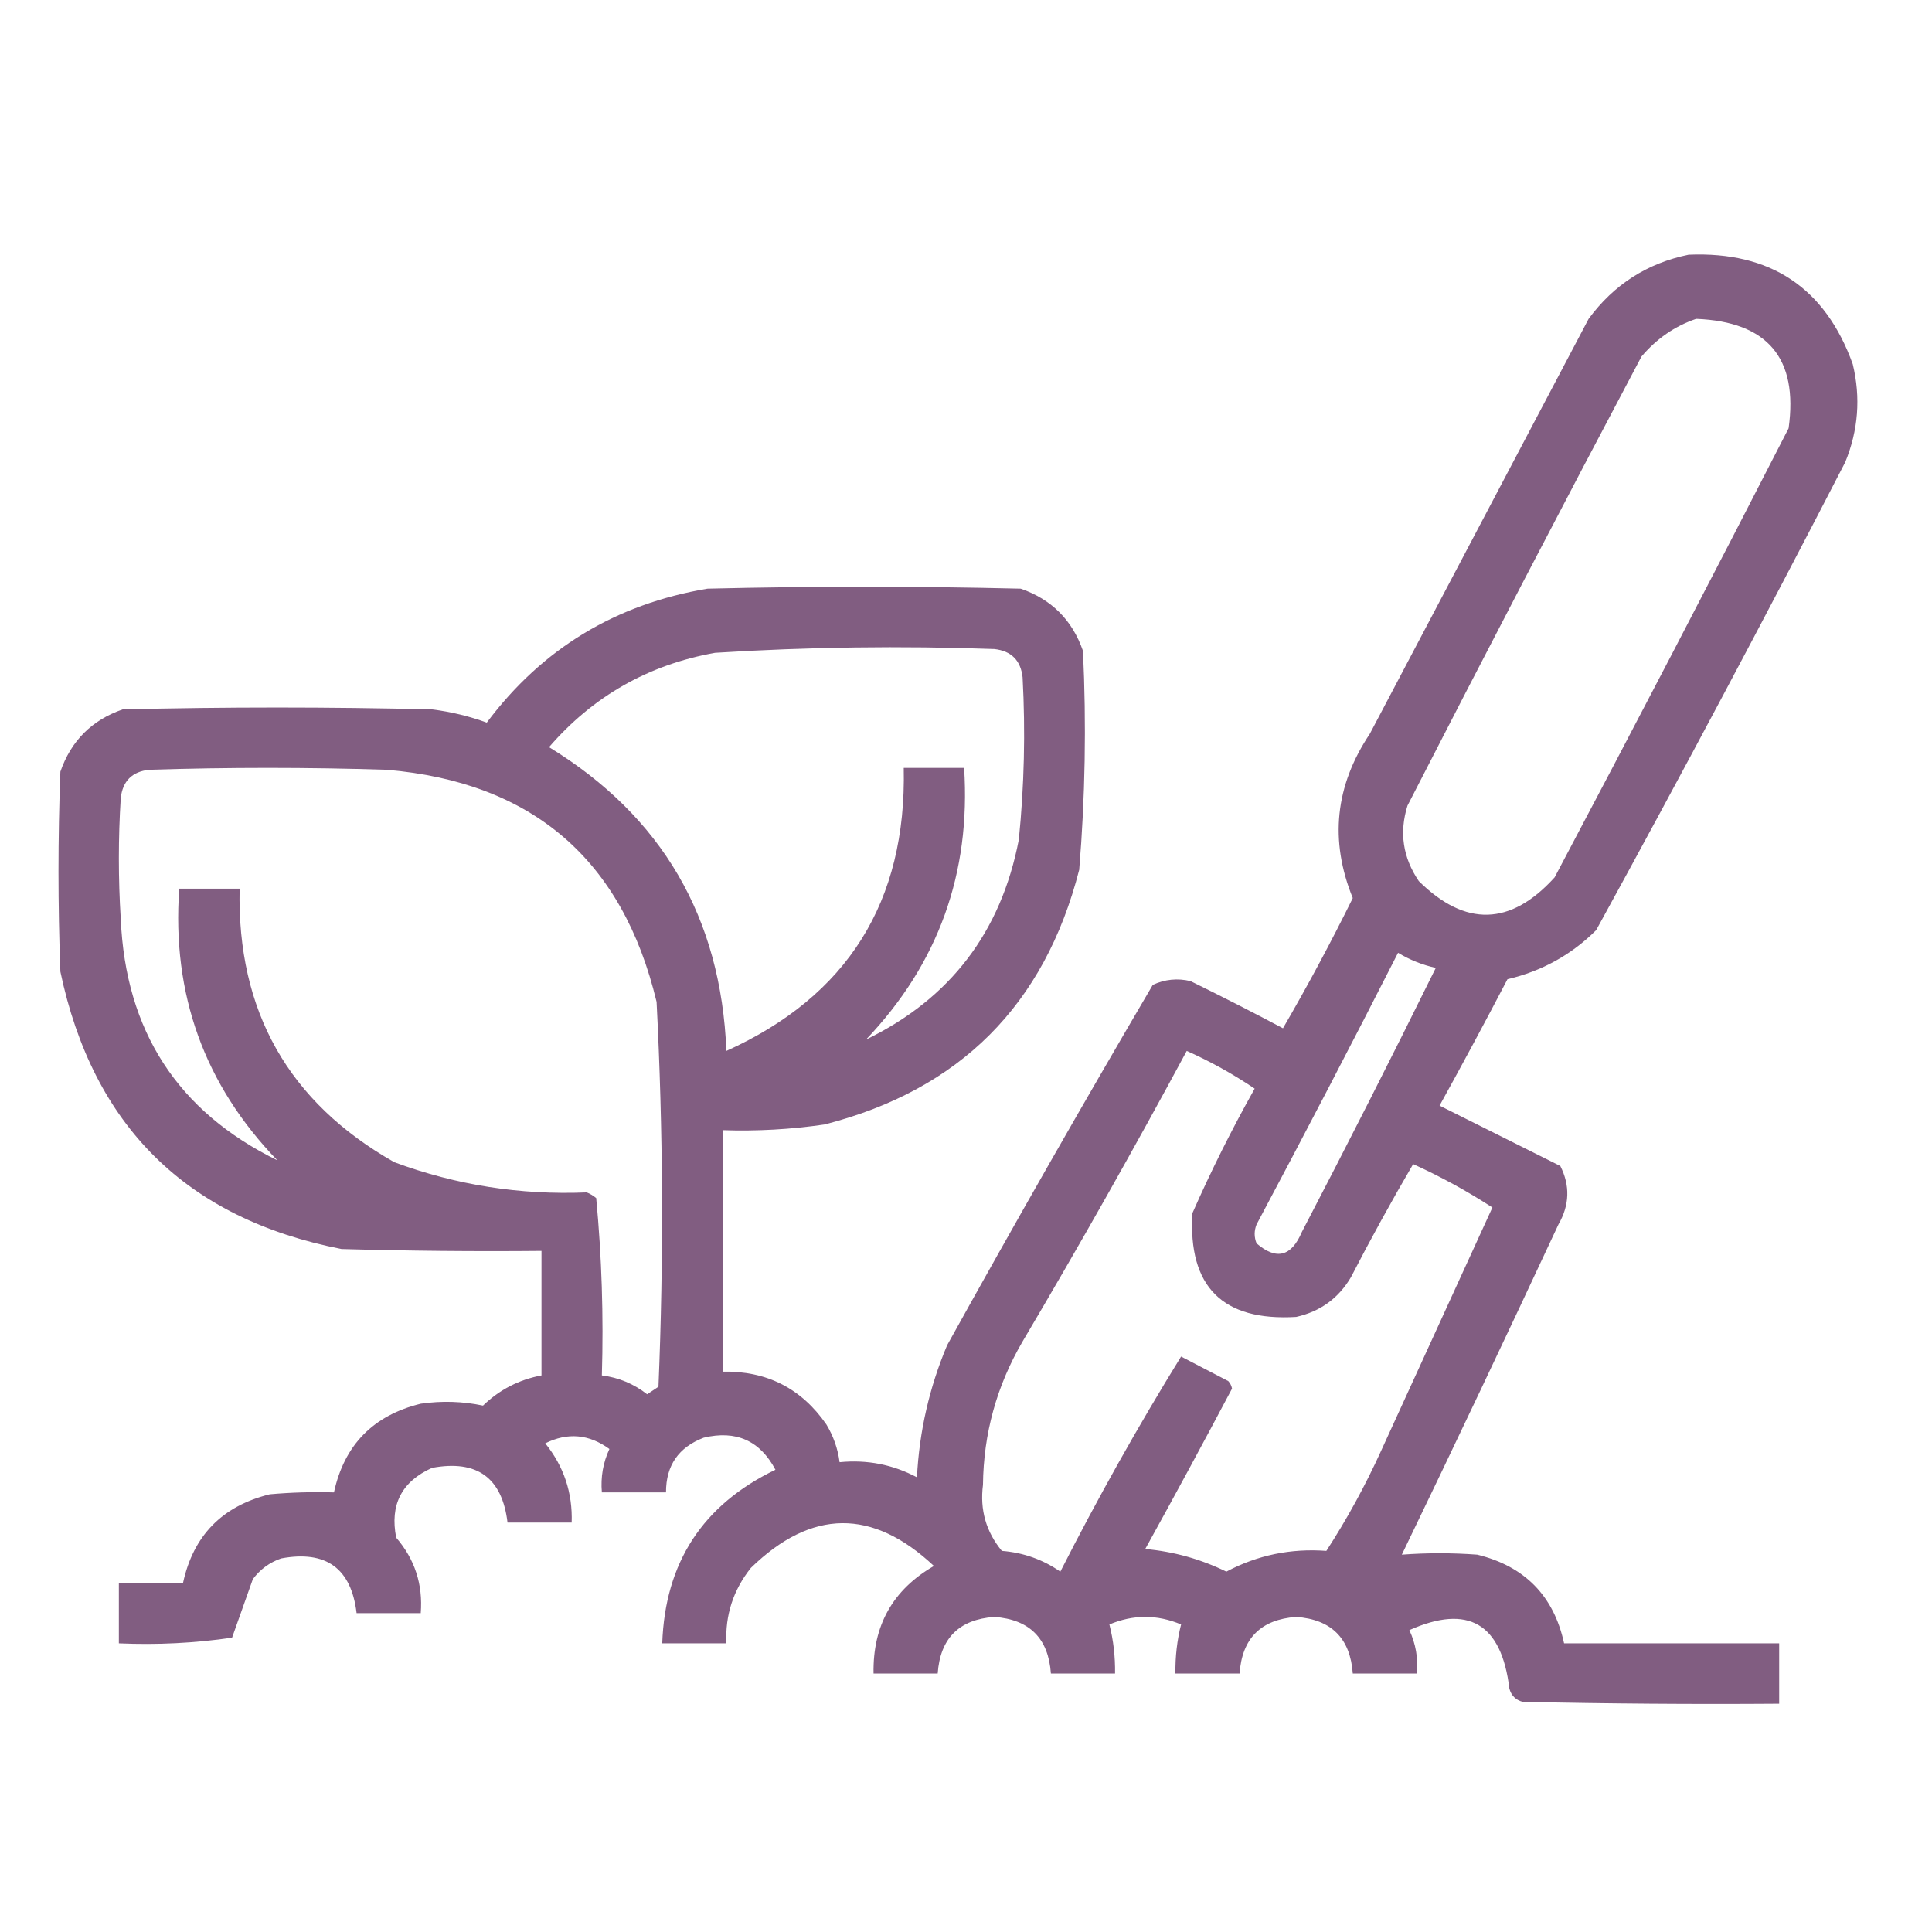 <svg width="512" height="512" viewBox="0 0 512 512" fill="none" xmlns="http://www.w3.org/2000/svg">
<g filter="url(#filter0_d_83_7809)">
<path opacity="0.945" fill-rule="evenodd" clip-rule="evenodd" d="M447.5 63.5C469.206 62.589 483.706 72.256 491 92.5C493.142 101.366 492.476 110.033 489 118.5C467.509 160.151 445.509 201.484 423 242.5C416.434 249.035 408.601 253.368 399.5 255.5C393.627 266.746 387.627 277.913 381.5 289C392.167 294.333 402.833 299.667 413.5 305C416.128 310.186 415.962 315.353 413 320.5C399.356 349.77 385.523 378.936 371.5 408C378.128 407.505 384.795 407.505 391.5 408C404.094 411.093 411.761 418.927 414.5 431.5C433.5 431.5 452.5 431.5 471.5 431.5C471.5 436.833 471.5 442.167 471.5 447.5C448.831 447.667 426.164 447.5 403.5 447C401.667 446.5 400.5 445.333 400 443.5C397.914 426.217 389.08 421.051 373.5 428C375.183 431.62 375.85 435.454 375.5 439.5C369.833 439.5 364.167 439.5 358.5 439.5C357.84 430.173 352.84 425.173 343.5 424.5C334.16 425.173 329.16 430.173 328.5 439.5C322.833 439.5 317.167 439.5 311.5 439.5C311.438 435.004 311.938 430.671 313 426.5C306.667 423.833 300.333 423.833 294 426.5C295.062 430.671 295.562 435.004 295.5 439.5C289.833 439.5 284.167 439.5 278.5 439.5C277.84 430.173 272.84 425.173 263.5 424.5C254.16 425.173 249.16 430.173 248.5 439.5C242.833 439.5 237.167 439.5 231.5 439.5C231.265 426.796 236.599 417.296 247.5 411C231.216 395.711 215.049 395.878 199 411.5C194.325 417.357 192.159 424.024 192.5 431.5C186.833 431.5 181.167 431.5 175.5 431.5C176.242 410.098 186.242 394.764 205.5 385.5C201.415 377.793 195.082 374.96 186.5 377C179.813 379.546 176.48 384.379 176.5 391.5C170.833 391.5 165.167 391.5 159.5 391.5C159.15 387.454 159.817 383.62 161.5 380C156.094 376.059 150.428 375.559 144.5 378.5C149.426 384.61 151.759 391.61 151.5 399.5C145.833 399.5 140.167 399.5 134.5 399.5C133.081 387.611 126.415 382.778 114.5 385C106.436 388.629 103.269 394.795 105 403.5C109.934 409.227 112.101 415.893 111.5 423.5C105.833 423.5 100.167 423.5 94.5 423.5C93.081 411.611 86.415 406.778 74.5 409C71.438 410.061 68.938 411.894 67 414.5C65.166 419.682 63.332 424.849 61.5 430C51.605 431.449 41.605 431.949 31.5 431.5C31.5 426.167 31.5 420.833 31.5 415.5C37.167 415.5 42.833 415.5 48.5 415.5C51.225 402.94 58.892 395.107 71.5 392C77.157 391.501 82.824 391.334 88.5 391.5C91.239 378.927 98.906 371.093 111.5 368C117.084 367.194 122.584 367.361 128 368.5C132.379 364.283 137.546 361.616 143.5 360.5C143.5 349.5 143.5 338.5 143.5 327.5C125.83 327.667 108.164 327.5 90.5 327C49.455 318.955 24.621 294.455 16 253.5C15.333 235.833 15.333 218.167 16 200.5C18.833 192.333 24.333 186.833 32.5 184C59.833 183.333 87.167 183.333 114.5 184C119.495 184.624 124.328 185.791 129 187.5C143.651 167.914 163.151 156.081 187.5 152C215.167 151.333 242.833 151.333 270.5 152C278.667 154.833 284.167 160.333 287 168.5C287.922 187.871 287.589 207.205 286 226.5C276.833 262.333 254.333 284.833 218.5 294C209.552 295.307 200.552 295.807 191.5 295.5C191.5 316.833 191.5 338.167 191.5 359.5C203.215 359.274 212.382 363.94 219 373.5C220.868 376.605 222.035 379.938 222.5 383.5C229.772 382.779 236.605 384.112 243 387.5C243.619 375.356 246.286 363.69 251 352.5C268.787 320.423 286.954 288.589 305.5 257C308.702 255.517 312.036 255.183 315.5 256C323.745 260.039 331.911 264.206 340 268.5C346.556 257.223 352.722 245.723 358.5 234C352.308 218.755 353.808 204.255 363 190.5C382.333 153.833 401.667 117.167 421 80.5C427.694 71.409 436.528 65.742 447.5 63.5ZM449.5 80.5C468.426 81.249 476.592 90.916 474 109.5C453.588 149.324 432.922 188.991 412 228.5C400.342 241.374 388.342 241.708 376 229.5C371.773 223.275 370.773 216.608 373 209.5C393.412 169.676 414.078 130.009 435 90.5C439.012 85.762 443.845 82.429 449.5 80.5ZM229.5 271.5C248.642 251.417 257.309 227.417 255.5 199.5C250.167 199.5 244.833 199.5 239.5 199.5C240.269 234.99 224.603 259.99 192.5 274.5C191.081 239.138 175.414 212.305 145.5 194C157.177 180.493 171.843 172.159 189.5 169C214.144 167.45 238.81 167.117 263.5 168C268 168.5 270.5 171 271 175.5C271.77 189.859 271.437 204.193 270 218.5C265.283 243.03 251.783 260.697 229.5 271.5ZM73.5 303.5C47.095 290.547 33.261 269.214 32 239.5C31.333 228.833 31.333 218.167 32 207.5C32.5 203 35 200.5 39.5 200C60.5 199.333 81.5 199.333 102.5 200C141.128 203.295 164.962 223.795 174 261.5C175.744 295.485 175.911 329.485 174.5 363.5C173.5 364.167 172.5 364.833 171.5 365.5C167.957 362.728 163.957 361.061 159.5 360.5C159.969 344.737 159.469 329.071 158 313.5C157.25 312.874 156.416 312.374 155.5 312C137.915 312.738 120.915 310.071 104.5 304C76.465 288.108 62.798 263.942 63.5 231.5C58.167 231.5 52.833 231.5 47.5 231.5C45.503 259.477 54.169 283.477 73.5 303.5ZM370.5 248.5C373.588 250.375 376.922 251.708 380.5 252.5C368.969 275.894 357.136 299.227 345 322.5C342.234 329.025 338.234 330.025 333 325.5C332.333 323.833 332.333 322.167 333 320.5C345.731 296.608 358.231 272.608 370.5 248.5ZM314.5 274.5C320.83 277.33 326.83 280.663 332.5 284.5C326.452 295.263 320.952 306.263 316 317.5C314.833 337 324 346.167 343.5 345C349.879 343.567 354.713 340.067 358 334.5C363.262 324.305 368.762 314.305 374.5 304.5C381.849 307.838 388.849 311.672 395.5 316C385.667 337.5 375.833 359 366 380.5C361.802 389.734 356.968 398.567 351.5 407C342.056 406.298 333.222 408.131 325 412.5C318.21 409.177 311.043 407.177 303.5 406.5C311.301 392.397 318.968 378.231 326.5 364C326.355 363.228 326.022 362.561 325.5 362C321.323 359.816 317.157 357.65 313 355.5C301.586 373.986 290.919 392.986 281 412.5C276.369 409.289 271.202 407.455 265.5 407C261.312 401.932 259.646 396.098 260.5 389.5C260.64 375.912 264.14 363.245 271 351.5C286.03 326.103 300.53 300.436 314.5 274.5Z" fill="#7A547A"/>
</g>
<defs>
<filter id="filter0_d_83_7809" x="-4" y="0" width="520" height="520" filterUnits="userSpaceOnUse" color-interpolation-filters="sRGB">
<feFlood flood-opacity="0" result="BackgroundImageFix"/>
<feColorMatrix in="SourceAlpha" type="matrix" values="0 0 0 0 0 0 0 0 0 0 0 0 0 0 0 0 0 0 127 0" result="hardAlpha"/>
<feOffset dy="4"/>
<feGaussianBlur stdDeviation="2"/>
<feComposite in2="hardAlpha" operator="out"/>
<feColorMatrix type="matrix" values="0 0 0 0 0 0 0 0 0 0 0 0 0 0 0 0 0 0 0.25 0"/>
<feBlend mode="normal" in2="BackgroundImageFix" result="effect1_dropShadow_83_7809"/>
<feBlend mode="normal" in="SourceGraphic" in2="effect1_dropShadow_83_7809" result="shape"/>
</filter>
</defs>
</svg>
